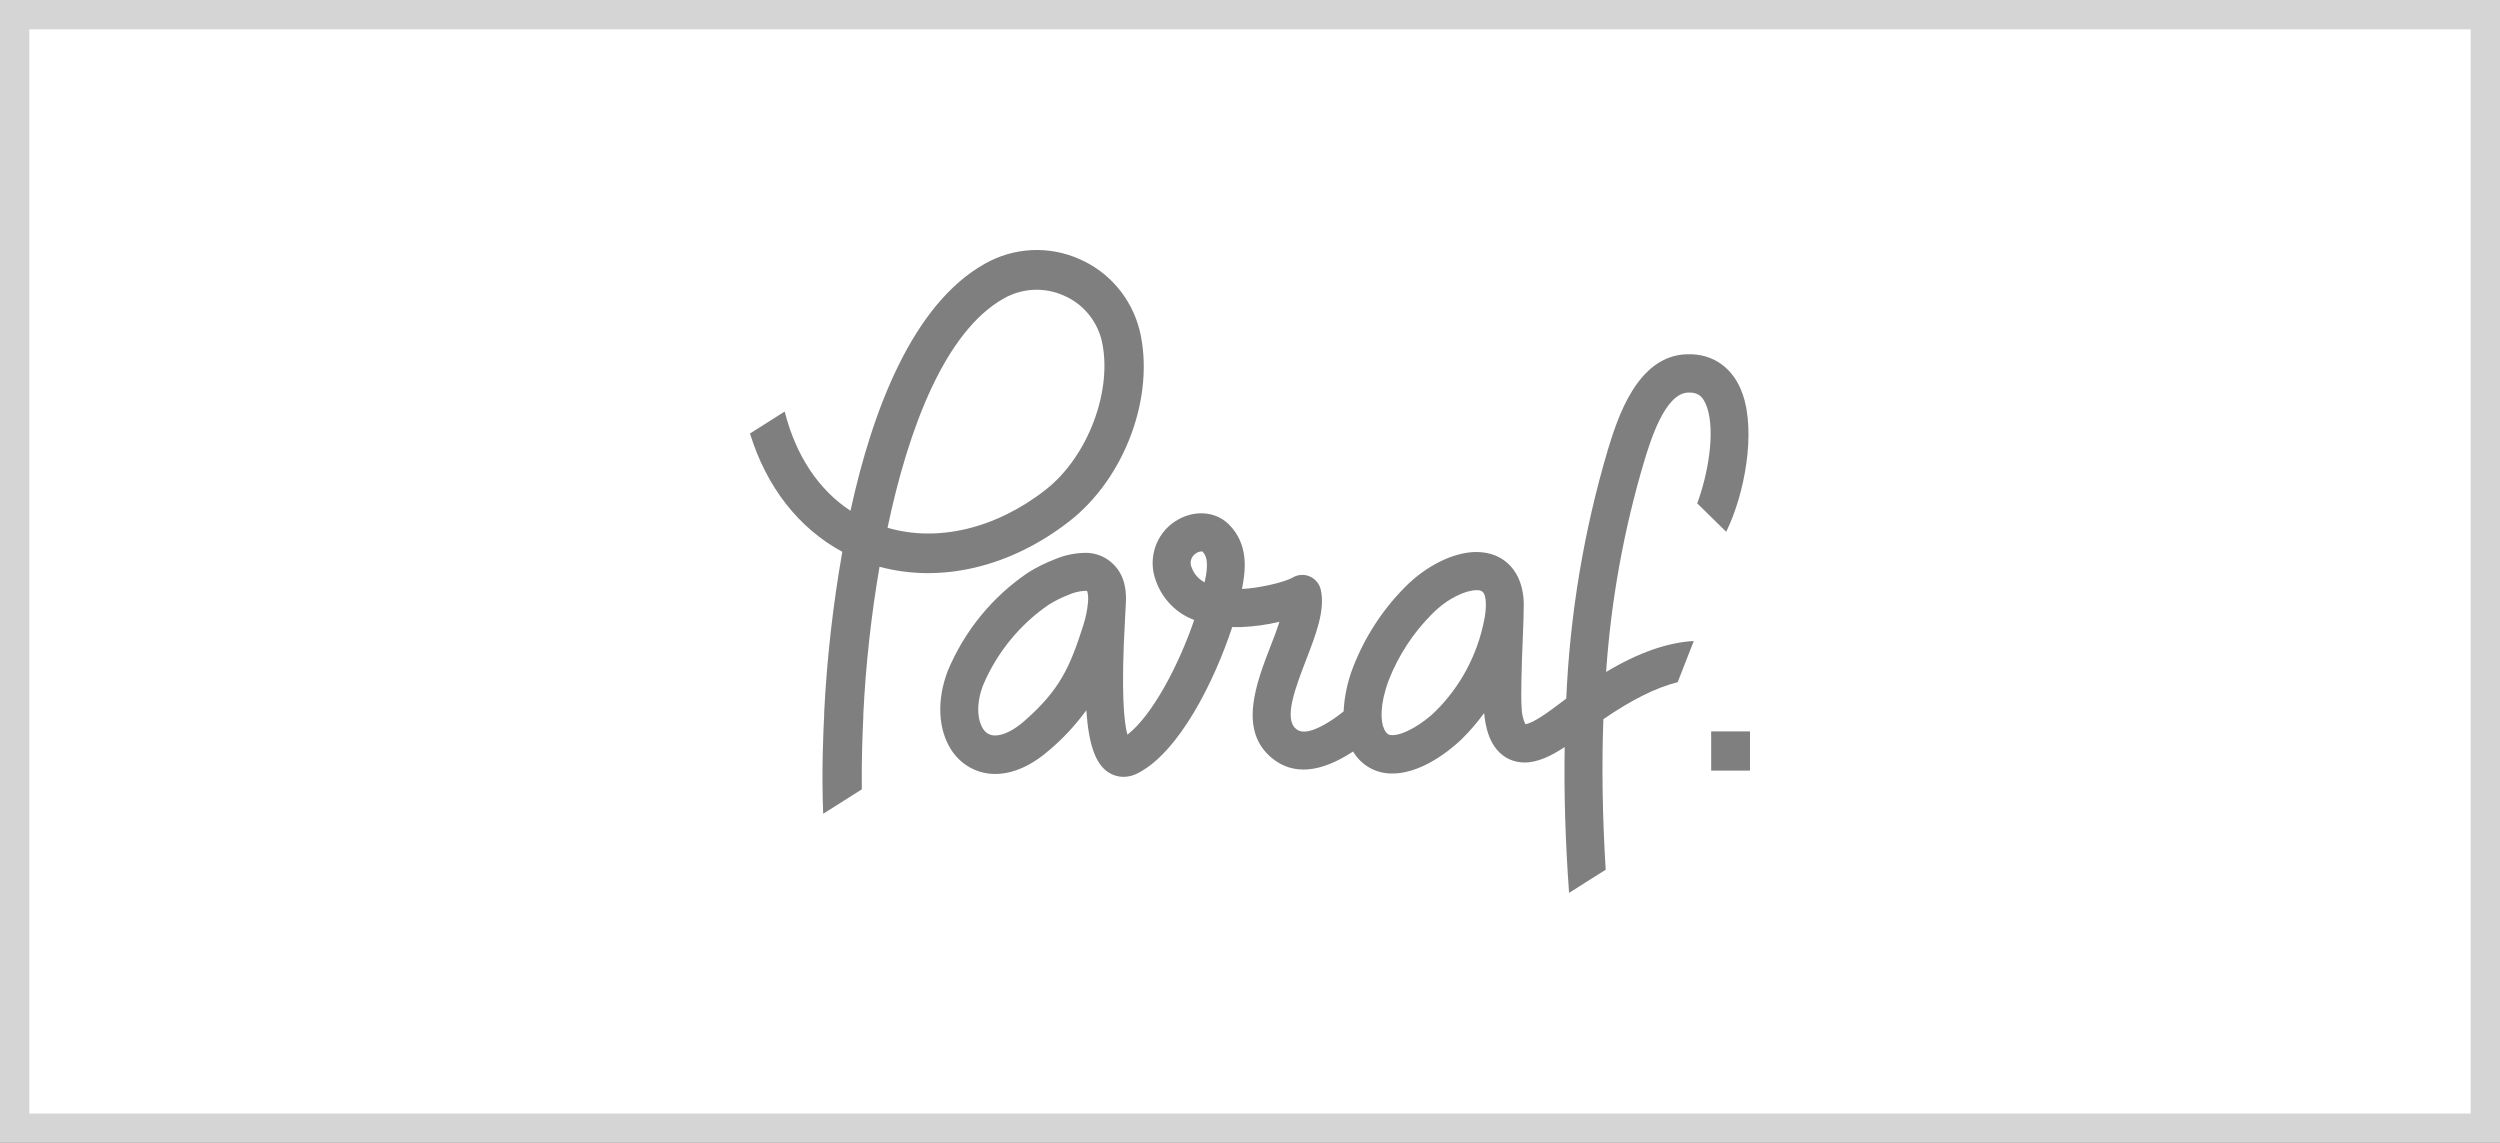 <?xml version="1.0" encoding="UTF-8"?>
<svg xmlns="http://www.w3.org/2000/svg" width="70" height="32" viewBox="0 0 70 32" fill="none">
  <rect x="0" y="0" width="70" height="32" fill="#333333" stroke="none"/>
  <g id="paraf">
    <path id="Rectangle 8 Copy 9" d="M0.41 0.41H69.59V31.59H0.41V0.41Z" fill="white" stroke="#D5D5D5" stroke-width="0.821"></path>
    <path id="Shape" fill-rule="evenodd" clip-rule="evenodd" d="M31.906 9.235C31.679 8.349 31.06 7.618 30.229 7.256C29.375 6.874 28.393 6.922 27.578 7.383C25.55 8.519 24.424 11.498 23.814 14.301C22.915 13.714 22.282 12.748 21.971 11.523L21 12.138C21.457 13.628 22.361 14.79 23.585 15.451C23.323 16.937 23.153 18.438 23.077 19.945V20.015C23.053 20.494 23.001 21.593 23.049 22.786L24.131 22.101C24.12 21.233 24.154 20.48 24.172 20.094L24.173 20.07V19.998C24.241 18.613 24.392 17.235 24.627 15.869C26.343 16.335 28.286 15.882 29.933 14.603C31.505 13.386 32.355 11.076 31.906 9.235ZM29.267 13.722C27.873 14.807 26.245 15.188 24.851 14.777C25.438 11.982 26.463 9.277 28.111 8.354C28.628 8.063 29.249 8.034 29.789 8.277C30.308 8.5 30.695 8.953 30.84 9.504C31.177 10.893 30.472 12.788 29.267 13.722ZM48.798 11.046C49.162 12.109 48.86 13.814 48.334 14.89L47.522 14.094C47.819 13.297 48.036 12.104 47.795 11.397C47.675 11.049 47.495 10.984 47.267 10.992C46.62 11.012 46.215 12.335 46.041 12.904L46.041 12.904L46.04 12.908C45.467 14.83 45.108 16.812 44.971 18.815C45.885 18.267 46.697 17.989 47.426 17.948L46.975 19.101C46.376 19.25 45.682 19.595 44.895 20.137C44.844 21.47 44.87 22.875 44.959 24.352L43.934 25C43.83 23.578 43.789 22.217 43.811 20.918C43.449 21.157 43.064 21.35 42.687 21.35C42.542 21.351 42.398 21.32 42.266 21.261C41.679 20.993 41.584 20.274 41.556 19.966C41.371 20.22 41.166 20.459 40.944 20.68C40.843 20.78 39.936 21.658 38.99 21.658C38.539 21.669 38.118 21.434 37.886 21.042C36.968 21.646 36.205 21.709 35.618 21.23C34.666 20.451 35.172 19.137 35.579 18.082C35.667 17.866 35.754 17.63 35.825 17.41C35.475 17.493 35.119 17.543 34.76 17.558H34.502C34 19.083 33.024 21.034 31.882 21.638C31.753 21.711 31.608 21.751 31.459 21.753C31.309 21.752 31.162 21.709 31.035 21.626C30.682 21.395 30.485 20.871 30.417 19.888C30.122 20.293 29.782 20.662 29.401 20.986C28.895 21.433 28.365 21.671 27.868 21.671C27.38 21.674 26.924 21.429 26.651 21.02C26.264 20.442 26.222 19.608 26.537 18.785C27.006 17.663 27.789 16.705 28.791 16.03C29.025 15.884 29.273 15.76 29.531 15.662C29.793 15.549 30.074 15.488 30.359 15.48C30.678 15.467 30.987 15.595 31.206 15.831C31.532 16.18 31.543 16.629 31.521 16.948C31.519 17.012 31.513 17.132 31.503 17.292C31.382 19.393 31.474 20.234 31.567 20.571C32.273 20.027 33.016 18.599 33.437 17.359C32.942 17.175 32.552 16.78 32.371 16.278C32.129 15.661 32.352 14.957 32.904 14.598C33.406 14.269 34.022 14.303 34.405 14.68C34.976 15.243 34.858 15.99 34.808 16.31L34.808 16.31L34.805 16.327L34.805 16.327C34.796 16.379 34.787 16.433 34.776 16.49C35.215 16.476 35.964 16.307 36.195 16.171C36.342 16.084 36.522 16.073 36.678 16.142C36.834 16.211 36.948 16.352 36.984 16.521C37.107 17.086 36.847 17.763 36.569 18.481L36.566 18.49C36.272 19.256 35.94 20.12 36.287 20.407C36.359 20.466 36.58 20.645 37.35 20.122C37.415 20.079 37.516 20.003 37.621 19.92C37.643 19.495 37.732 19.078 37.886 18.682C38.211 17.844 38.703 17.083 39.332 16.447C39.933 15.836 40.708 15.456 41.338 15.456C42.135 15.456 42.655 16.026 42.666 16.91C42.666 17.126 42.654 17.496 42.636 17.924C42.606 18.62 42.58 19.487 42.606 19.821C42.609 19.978 42.644 20.133 42.709 20.276C42.93 20.26 43.441 19.873 43.697 19.68L43.728 19.656L43.855 19.561C43.958 17.197 44.349 14.856 45.021 12.59L45.024 12.58C45.288 11.724 45.832 9.963 47.229 9.919C47.964 9.893 48.543 10.3 48.798 11.046ZM30.463 16.877C30.442 17.094 30.398 17.308 30.33 17.515C29.961 18.671 29.68 19.31 28.699 20.174C28.393 20.445 28.097 20.593 27.865 20.593C27.729 20.597 27.602 20.528 27.529 20.411C27.389 20.206 27.305 19.758 27.529 19.179C27.917 18.267 28.555 17.486 29.368 16.929C29.545 16.82 29.731 16.727 29.925 16.653C30.065 16.59 30.216 16.553 30.37 16.544H30.436C30.436 16.544 30.485 16.624 30.463 16.877ZM33.757 16.161L33.762 16.134H33.765C33.833 15.703 33.775 15.553 33.666 15.44H33.642C33.567 15.444 33.496 15.476 33.442 15.529C33.337 15.621 33.308 15.774 33.371 15.899C33.436 16.076 33.565 16.22 33.73 16.305C33.741 16.256 33.749 16.207 33.757 16.161L33.757 16.161ZM41.605 16.92C41.604 17.074 41.587 17.227 41.554 17.378C41.363 18.342 40.89 19.225 40.197 19.913C39.864 20.244 39.32 20.584 38.987 20.584C38.902 20.584 38.829 20.571 38.755 20.411C38.653 20.194 38.632 19.723 38.883 19.05C39.155 18.354 39.566 17.724 40.091 17.198C40.544 16.735 41.056 16.525 41.34 16.525C41.461 16.525 41.6 16.525 41.605 16.92ZM47.913 21.577V20.479H49V21.577H47.913Z" fill="#7F7F7F"></path>
  </g>
</svg>
